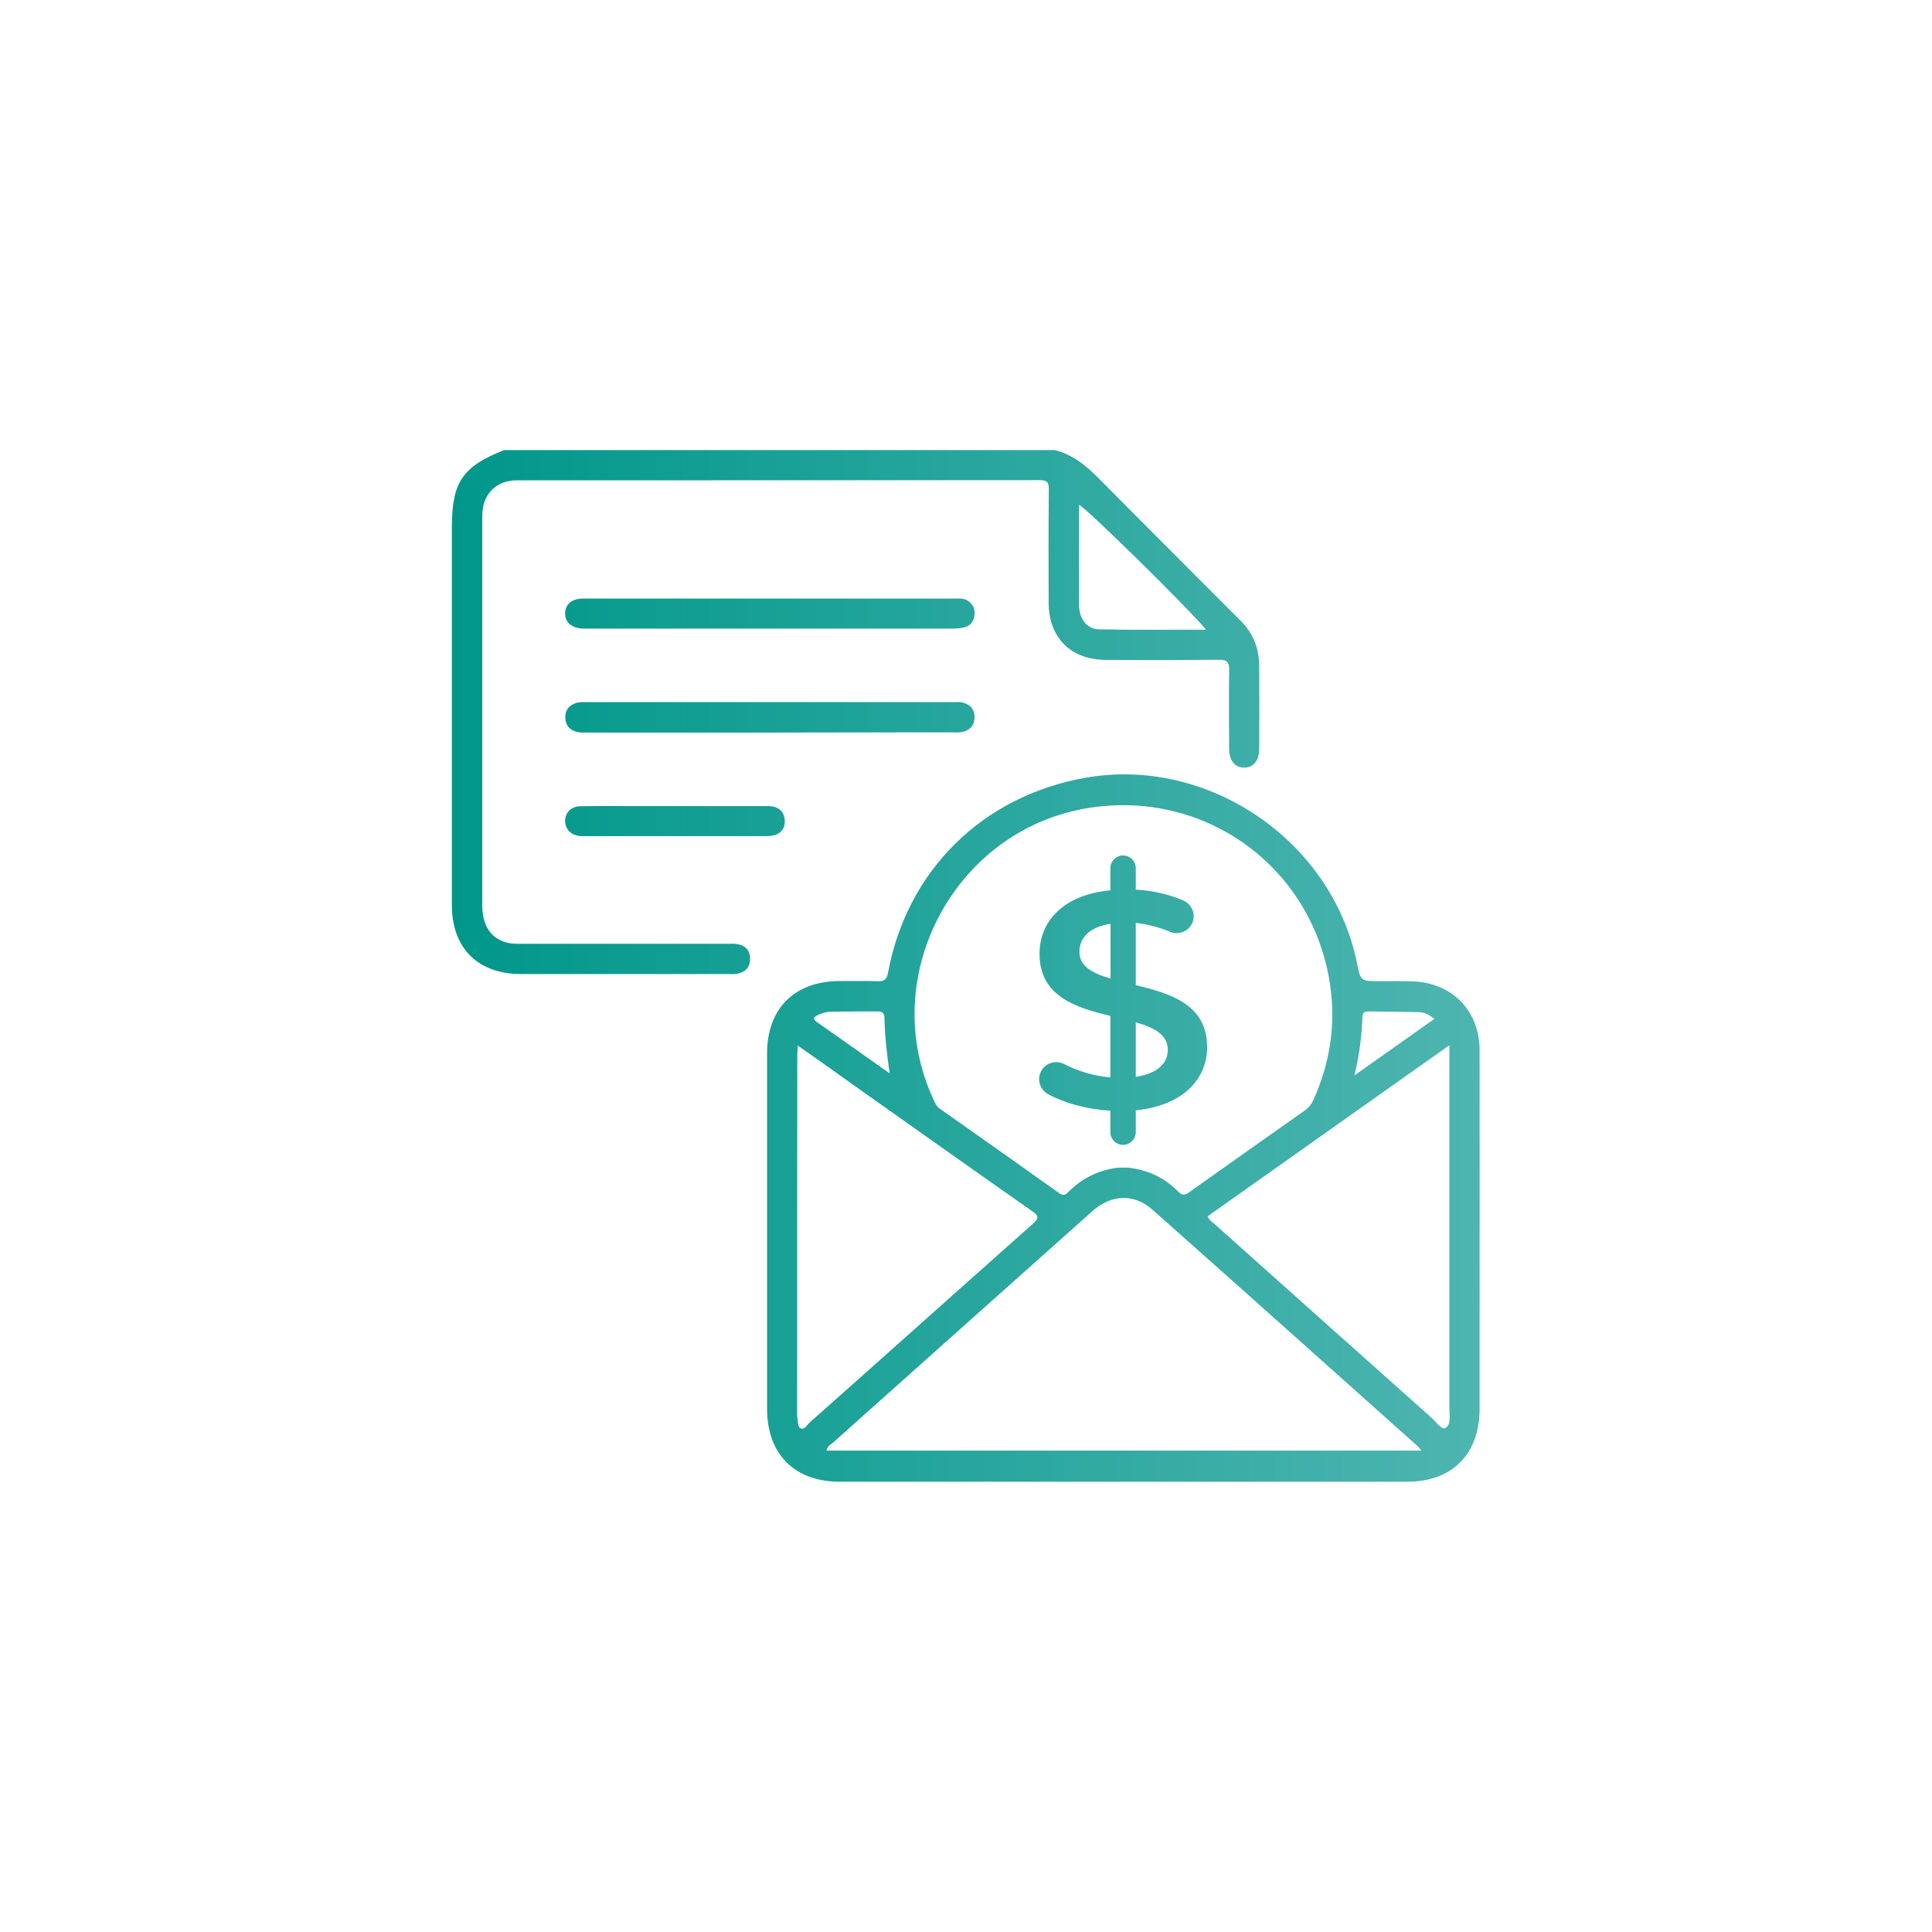 <?xml version="1.0" encoding="utf-8"?>
<!-- Generator: Adobe Illustrator 26.3.1, SVG Export Plug-In . SVG Version: 6.00 Build 0)  -->
<svg version="1.1" id="Layer_1" xmlns="http://www.w3.org/2000/svg" xmlns:xlink="http://www.w3.org/1999/xlink" x="0px" y="0px"
	 viewBox="0 0 1080 1080" style="enable-background:new 0 0 1080 1080;" xml:space="preserve">
<style type="text/css">
	.st0{fill:url(#Contra-cheque_00000139984465394907192640000003962333744995953554_);}
	.st1{display:none;fill:url(#Lista_de_ramal_00000177479980922635142590000018388324199599063963_);}
</style>
<linearGradient id="Contra-cheque_00000181796015060095838530000012416225189300094093_" gradientUnits="userSpaceOnUse" x1="252.848" y1="540" x2="827.152" y2="540">
	<stop  offset="0" style="stop-color:#00978A"/>
	<stop  offset="1" style="stop-color:#4EB5B0"/>
</linearGradient>
<path id="Contra-cheque" style="fill:url(#Contra-cheque_00000181796015060095838530000012416225189300094093_);" d="M589.6,251.6
	c10,2.5,17.5,8.6,24.6,15.8c26.4,26.7,53,53.2,79.5,79.8c6.9,6.9,10.1,15.3,10.2,24.8c0.1,15.6,0.1,31.2,0,46.7
	c0,6.6-3.4,10.5-8.5,10.4c-5.1,0-8.3-3.9-8.3-10.6c-0.1-14.6-0.2-29.3,0-43.9c0.1-4.3-1.1-5.8-5.7-5.8c-21,0.2-42,0.2-63.1,0.1
	c-19.7-0.1-32-12.3-32.1-31.9c-0.1-21.2-0.1-42.4,0.1-63.6c0-4-1.1-5-5.1-5c-97.4,0.1-194.9,0.1-292.3,0.1c-11.4,0-19,7.6-19.3,19
	c0,0.9,0,1.9,0,2.8c0,166.5,0,49.2,0,215.7c0,11.5,4.8,18.7,14,21c2.5,0.6,5.2,0.6,7.8,0.6c38.5,0,77,0,115.4,0
	c1.7,0,3.4-0.2,5.1,0.1c4.7,0.8,7.5,3.5,7.4,8.4c0,4.9-2.9,7.5-7.6,8.3c-1.5,0.2-3,0.1-4.5,0.1c-38.7,0-77.3,0-116,0
	c-24,0-38.6-14.5-38.6-38.5c0-165,0-46.2,0-211.2c0-25.3,5.9-34,29.2-43.2C384.5,251.6,487,251.6,589.6,251.6z M674.2,352
	c-10.5-12.6-67.1-68.2-71-69.8c0,18.8-0.1,37.6,0,56.3c0.1,7.5,4.5,13.2,11.1,13.3C634,352.2,653.6,352,674.2,352z M827.1,587.1
	c0-22-15.2-37.6-37.1-38.5c-6.2-0.2-12.4-0.1-18.6-0.1c-10.8,0-10.8,0-12.9-10.4c-14-68.4-83.4-115.5-151.9-103.3
	c-57.4,10.2-99.6,51.8-110.2,109c-0.7,4-2.3,4.8-5.8,4.7c-7.1-0.2-14.3-0.1-21.4-0.1c-25,0.1-40.4,15.4-40.4,40.4
	c0,66.3,0,132.5,0,198.8c0,25.3,15.4,40.7,40.7,40.7c52.8,0,105.5,0,158.3,0c52.9,0,105.9,0,158.8,0c25.2,0,40.5-15.4,40.5-40.8
	c0-16.7,0-33.4,0-50.1C827.1,687.3,827.2,637.2,827.1,587.1z M761.6,568.4c0.1-2.1,0.9-3,3.1-3c9.6,0.1,19.1,0.2,28.7,0.4
	c2.9,0.1,5.3,1.4,8.5,3.7c-15,10.6-29.3,20.7-44.8,31.7C760,589.6,761.2,579,761.6,568.4z M606.5,452c66-11.7,127.1,32,137,98.3
	c3.3,22.4,0,44.1-9.4,64.8c-1.1,2.3-2.5,4.1-4.5,5.5c-21.5,15.1-42.9,30.3-64.3,45.5c-2.3,1.7-4.1,2.7-6.6,0.1
	c-6.8-7-15.1-11.5-26-13.2c0,0,0,0,0,0c-0.3,0-0.6-0.1-0.9-0.2l-0.1,0c-0.4,0-0.8,0-1.1-0.1c-0.1,0-0.2,0-0.3,0h-0.1
	c-0.1,0-0.3,0-0.4,0c-0.1,0-0.2,0-0.2,0c-1.2,0.1-2.4,0-3.6,0c-0.5,0-0.9,0.1-1.3,0.1l-1,0.1c0,0,0,0,0,0
	c-11.4,1.7-19.8,6.7-26.9,13.8c-1.7,1.7-3,1.5-4.8,0.2c-22.2-15.8-44.4-31.5-66.6-47.1c-2-1.4-2.8-3.4-3.7-5.5
	C490.3,546.4,532.9,465.1,606.5,452z M457,567.5c2.6-1.3,5.3-2,8.1-2c8.4-0.1,16.8-0.1,25.2-0.1c2.3,0,4,0.4,4.1,3.2
	c0.2,10.4,1.4,20.8,2.9,31.4c-13.6-9.6-27.1-19.2-40.7-28.7C454.2,569.6,454.8,568.6,457,567.5z M447.7,798.5
	c-2-0.8-1.5-3.6-1.9-5.6c-0.3-1.5-0.2-3-0.2-4.5c0-66.1,0-132.1,0.1-198.2c0-1.5,0.1-2.9,0.3-5.7c10.7,7.5,20.5,14.4,30.2,21.4
	c33.5,23.7,67,47.5,100.7,71.1c3.7,2.6,4.1,3.9,0.5,7.1c-41.7,37-83.2,74.2-124.9,111.2C451.1,796.6,449.8,799.3,447.7,798.5z
	 M462,810.8c0.5-2.4,2.3-3.2,3.7-4.4c48.3-43.1,96.6-86.3,144.9-129.3c10.6-9.5,23.3-10,33.6-0.9c49.7,44.1,99.2,88.4,148.8,132.7
	c0.4,0.4,0.7,0.9,1.6,2H462z M807.9,798.3c-2.1,1.1-5.1-3.5-7.6-5.7c-40.5-36.1-80.9-72.2-121.3-108.3c-1.4-1.2-3.1-2.1-3.9-4.4
	c44.6-31.6,89.3-63.2,135.1-95.6c0,3.2,0,5,0,6.8c0,65.5,0,130.9,0,196.4C810.2,791.3,811.3,796.4,807.9,798.3z M326.1,334.6
	c-6.3,0-10,3-10.2,8c-0.2,5.2,3.7,8.6,10.1,8.8c0.9,0,1.9,0,2.8,0c67.7,0,135.4,0,203.1,0c2.4,0,4.9-0.1,7.2-0.7
	c3.2-0.8,5.1-3.1,5.6-6.4c0.5-3.4-0.5-6.3-3.4-8.3c-2.5-1.8-5.4-1.4-8.2-1.4c-34.1,0-68.3,0-102.4,0
	C395.9,334.6,361,334.6,326.1,334.6z M532,409.4c1.9,0,3.8,0.2,5.6-0.2c4.4-0.7,7-3.5,7.2-8c0.1-4.6-2.4-7.4-6.7-8.5
	c-1.6-0.4-3.4-0.2-5-0.2c-68.5,0-137,0-205.4,0c-1.7,0-3.4-0.1-5,0.3c-4.3,1.1-6.9,4-6.7,8.5c0.2,4.5,2.8,7.2,7.3,8
	c1.8,0.3,3.7,0.2,5.6,0.2c33.8,0,67.5,0,101.3,0C464.1,409.4,498.1,409.4,532,409.4z M354.1,450.6c-9.9,0-19.9-0.1-29.8,0.1
	c-5,0.1-8.3,3.6-8.4,8c-0.1,4.5,3,8,7.9,8.6c1.1,0.2,2.2,0.1,3.4,0.1c33.6,0,67.1,0,100.7,0c1.8,0,3.8-0.1,5.5-0.7
	c3.8-1.3,5.6-4.3,5.3-8.3c-0.3-4-2.5-6.6-6.4-7.5c-2-0.4-4.1-0.3-6.2-0.3c-16.3,0-32.6,0-48.9,0
	C369.5,450.6,361.8,450.6,354.1,450.6z M634.9,620.7v12.2c0,3.9-3.2,7.1-7.1,7.1l0,0c-3.9,0-7.1-3.2-7.1-7.1v-12
	c-13-0.8-25.6-4.2-34.9-9.3c-4.3-2.4-6.1-7.7-4.1-12.2l0,0c2.2-5,8.2-7.1,13.1-4.6c7.5,3.9,16.7,6.7,25.9,7.5v-34.4
	c-19.1-4.6-39.6-10.8-39.6-34.8c0-17.5,12.7-32.9,39.6-35.4v-12.4c0-3.9,3.2-7.1,7.1-7.1l0,0c3.9,0,7.1,3.2,7.1,7.1v12
	c9.3,0.5,18.6,2.6,26.6,6.1c4.8,2.1,7,7.5,5.1,12.3l0,0c-2,4.9-7.6,7.2-12.5,5.2c-6.4-2.7-12.9-4.3-19.2-5v34.8
	c19.1,4.6,39.9,10.7,39.9,34.6C674.8,602.8,661.9,617.9,634.9,620.7z M620.8,547v-30.6c-12.2,1.9-17.4,8.1-17.4,15.7
	C603.4,540.3,610.8,544.1,620.8,547z M652.8,586.8c0-8.4-7.6-12.4-17.9-15.3v30.5C647.5,600,652.8,594.2,652.8,586.8z"/>
<linearGradient id="Lista_de_ramal_00000102537711877150342450000016129799677363450539_" gradientUnits="userSpaceOnUse" x1="244.557" y1="540" x2="835.443" y2="540">
	<stop  offset="0" style="stop-color:#00978A"/>
	<stop  offset="1" style="stop-color:#4EB5B0"/>
</linearGradient>
<path id="Lista_de_ramal" style="display:none;fill:url(#Lista_de_ramal_00000102537711877150342450000016129799677363450539_);" d="
	M583.6,483.2c-54,0-98-44.6-98-99.3s44-99.3,98-99.3c54,0,98,44.6,98,99.3S637.7,483.2,583.6,483.2z M583.6,295.7
	c-48,0-87,39.5-87,88.1s39,88.1,87,88.1c48,0,87-39.5,87-88.1S631.6,295.7,583.6,295.7z M632.6,413c-3.5-3.3-6.9-6.9-10.3-10.3
	c-1.7-1.7-3.3-3.4-5-5.1c-5.6-5.6-13.3-5.6-18.9,0c-1.9,1.9-3.7,3.7-5.5,5.6c-0.2,0.2-0.3,0.2-0.3,0.2c0,0-0.1,0-0.4-0.2
	c-13.1-7.1-23.3-17.5-30.4-30.8c-0.1-0.3-0.1-0.4-0.1-0.4c0,0,0-0.1,0.2-0.3l0.7-0.7c1.8-1.8,3.7-3.6,5.4-5.5
	c4.9-5.4,4.7-13.1-0.4-18.3c-4.4-4.5-10.2-10.4-16.2-16.4c-4.9-4.9-12.3-5.1-17.6-0.6c-5.6,4.7-9.4,11.1-11.6,19.5
	c-0.4,1.6-0.7,3.3-0.9,4.9c-0.1,0.8-0.3,1.7-0.4,2.5l0,0.1l0,6.1c0.1,0.5,0.2,1,0.2,1.5c0.2,1.1,0.3,2.3,0.6,3.4
	c1.4,6.9,4.3,13.6,8.9,20.5c9.1,13.5,20.3,25.7,33.5,36.3c10.2,8.2,20.5,13.7,31.5,16.8c3.8,1.1,8.5,2.2,13.6,2.2
	c1.1,0,2.3-0.1,3.5-0.2c9.1-1,16.2-5.2,21.3-12.4C637.6,426.3,638.5,418.7,632.6,413z M539.6,336.8c1.8-1.5,4.1-1.3,5.7,0.3
	c5.4,5.5,10.8,10.9,16.2,16.4c1.8,1.9,1.8,4.4-0.1,6.3c-1.5,1.5-3,3-4.4,4.5l-2.4,2.4c-2.3,2.4-2.8,5.3-1.3,8.2
	c6.8,13.1,15.4,23.2,26.3,30.7c3,2.1,6.2,4.1,9.9,6.1c3,1.6,5.9,1.2,8.4-1.3l2.1-2.1c1.5-1.5,3-3,4.4-4.5c2.2-2.2,4.6-2.2,6.8,0
	l15.3,15.5c2,2,2.2,4.1,0.6,6.5c-3.3,4.9-7.6,7.8-13.3,8.9c-6.1,1.1-12-0.2-16.9-1.7c-9.7-2.9-18.9-8-28.2-15.5
	c-11.9-9.8-22.2-20.9-30.4-33c-4.3-6.3-7-12.4-8.1-18.5c-0.4-2.2-0.6-4.1-0.6-6c0.3-8.5,2.7-15.3,7.4-20.9
	C537.9,338.2,538.8,337.4,539.6,336.8z M590.9,346.2l0.7,0.1c0.5,0.1,0.9,0.1,1.3,0.2c10.5,2.7,18.2,9.2,22.9,19.3
	c1.1,2.5,1.9,5.1,2.2,7.8c0.3,2.4,2.1,4.1,4.3,4.1c0.1,0,0.2,0,0.3,0c2.3-0.2,4-2.2,4-4.6l-0.1-0.8c-0.6-4.5-2-8.8-4.3-12.8
	c-6.8-12.3-16.9-19.6-30.1-21.9c-1.2-0.2-2.3,0.1-3.3,0.8c-1,0.7-1.6,1.8-1.8,3C586.8,343.6,588.5,345.8,590.9,346.2z M587.2,361.2
	c1.4,0.3,3.1,0.7,4.6,1.4c6.7,3.3,10.6,8.3,11.9,15.3c0.4,2.1,2.2,3.6,4.2,3.6c0.2,0,0.3,0,0.5,0c2.2-0.3,3.9-2.2,3.9-4.5l-0.1-0.6
	c-0.6-4.6-2.5-8.9-5.9-13.1c-4.4-5.6-10.1-9.2-16.9-10.6c-0.7-0.1-1.8-0.3-2.9,0.1c-1.8,0.7-2.9,2.5-2.8,4.3
	C583.9,359.1,585.3,360.8,587.2,361.2z M583.5,557c8.9,0,17.7,0,26.6,0c35,0,70.1,0,105.1,0c8.2,0,12.7-3.7,12.8-10
	c0.1-6.2-4.5-10-12.6-10.4c-0.6,0-1.2,0-1.8,0c-86.6,0-173.2,0-259.8,0.1c-9.9,0-14.5,3.4-14.5,10.2c0,7,4.6,10.2,14.9,10.2
	C497.3,557,540.4,557,583.5,557C583.5,557,583.5,557,583.5,557z M583.2,613.7c42.9,0,85.8,0,128.7,0c2.6,0,5.2,0.1,7.6-0.3
	c5-0.9,8.1-4,8.4-9.3c0.2-5.3-2.6-8.6-7.6-10c-2.1-0.6-4.3-0.8-6.4-0.8c-86.8,0-173.5,0-260.3,0c-9.8,0-14.4,3.6-14.2,10.5
	c0.1,6.8,4.6,9.9,14.6,9.9C497,613.7,540.1,613.7,583.2,613.7C583.2,613.7,583.2,613.7,583.2,613.7z M583.7,670.4
	c42.7,0,85.4,0,128,0c2.6,0,5.1,0.1,7.7-0.3c5.2-0.8,8.6-4.8,8.5-9.8c-0.2-5.3-3-8.7-8.1-9.5c-3.8-0.7-7.8-0.8-11.7-0.8
	c-82.4,0-164.8,0-247.2,0c-2.6,0-5.1,0-7.7,0.1c-9.6,0.6-13.8,3.8-13.8,10.3c0,6.7,4.6,9.9,14.6,9.9
	C497.2,670.4,540.5,670.4,583.7,670.4C583.7,670.4,583.7,670.4,583.7,670.4z M583.1,727.1c42.9,0,85.8,0,128.7,0
	c2.6,0,5.2,0.1,7.7-0.3c5.1-0.9,8.2-4,8.4-9.3c0.2-5.3-2.5-8.8-7.6-9.9c-3-0.7-6.2-0.9-9.4-0.9c-86.2,0-172.4-0.4-258.6,0.6
	c-1.6,0-3.2,0-4.7,0.3c-4.9,0.8-7.8,3.8-8.2,8.8c-0.4,5.3,2.3,8.9,7.3,10.1c2.6,0.7,5.5,0.5,8.2,0.5
	C497.6,727.1,540.4,727.1,583.1,727.1C583.1,727.1,583.1,727.1,583.1,727.1z M583.1,783.8c42.9,0,85.8,0,128.7,0
	c2.6,0,5.2,0.1,7.7-0.3c5.1-0.9,8.2-4,8.4-9.3c0.2-5.3-2.5-8.8-7.6-9.9c-3-0.7-6.2-0.9-9.4-0.9c-86.2,0-172.4-0.4-258.6,0.6
	c-1.6,0-3.2,0-4.7,0.3c-4.9,0.8-7.8,3.8-8.2,8.8c-0.4,5.3,2.3,8.9,7.3,10.1c2.6,0.7,5.5,0.5,8.2,0.5
	C497.6,783.8,540.4,783.8,583.1,783.8C583.1,783.8,583.1,783.8,583.1,783.8z M394.4,246.5h-18.9v587h18.9V246.5z M779.5,233.5H346
	c-30.9,0-55.9,25.4-55.9,56.7v55.5h-21.4c-13.3,0-24.1,11-24.1,24.5v17.5c0,13.5,10.8,24.5,24.1,24.5h21.4v41h-21.4
	c-13.3,0-24.1,11-24.1,24.5V495c0,13.5,10.8,24.5,24.1,24.5h21.4v41h-21.4c-13.3,0-24.1,11-24.1,24.5v17.5
	c0,13.5,10.8,24.5,24.1,24.5h21.4v41h-21.4c-13.3,0-24.1,11-24.1,24.5v17.5c0,13.5,10.8,24.5,24.1,24.5h21.4v55.5
	c0,31.3,25,56.7,55.9,56.7h433.5c30.9,0,55.9-25.4,55.9-56.7V290.1C835.4,258.9,810.4,233.5,779.5,233.5z M263.5,387.5v-17.5
	c0-2.9,2.3-5.3,5.2-5.3h60.6c2.9,0,5.2,2.4,5.2,5.3v17.5c0,2.9-2.3,5.3-5.2,5.3h-60.6C265.8,392.8,263.5,390.5,263.5,387.5z
	 M263.5,495v-17.5c0-2.9,2.3-5.3,5.2-5.3h60.6c2.9,0,5.2,2.4,5.2,5.3V495c0,2.9-2.3,5.3-5.2,5.3h-60.6
	C265.8,500.3,263.5,497.9,263.5,495z M263.5,602.5V585c0-2.9,2.3-5.3,5.2-5.3h60.6c2.9,0,5.2,2.4,5.2,5.3v17.5
	c0,2.9-2.3,5.3-5.2,5.3h-60.6C265.8,607.8,263.5,605.4,263.5,602.5z M263.5,709.9v-17.5c0-2.9,2.3-5.3,5.2-5.3h60.6
	c2.9,0,5.2,2.4,5.2,5.3v17.5c0,2.9-2.3,5.3-5.2,5.3h-60.6C265.8,715.2,263.5,712.8,263.5,709.9z M816.5,789.9
	c0,20.7-16.6,37.5-37,37.5H346c-20.4,0-37-16.8-37-37.5v-55.5h20.3c13.3,0,24.1-11,24.1-24.5v-17.5c0-13.5-10.8-24.5-24.1-24.5H309
	v-41h20.3c13.3,0,24.1-11,24.1-24.5V585c0-13.5-10.8-24.5-24.1-24.5H309v-41h20.3c13.3,0,24.1-11,24.1-24.5v-17.5
	c0-13.5-10.8-24.5-24.1-24.5H309v-41h20.3c13.3,0,24.1-11,24.1-24.5v-17.5c0-13.5-10.8-24.5-24.1-24.5H309v-55.5
	c0-20.7,16.6-37.5,37-37.5h433.5c20.4,0,37,16.8,37,37.5V789.9z M735.9,233.5H383.7v19.2h352.2c20.4,0,37,16.8,37,37.5v499.7
	c0,20.7-16.6,37.5-37,37.5H385.3v19.2h350.7c30.9,0,55.9-25.4,55.9-56.7V290.1C791.8,258.9,766.8,233.5,735.9,233.5z"/>
</svg>
